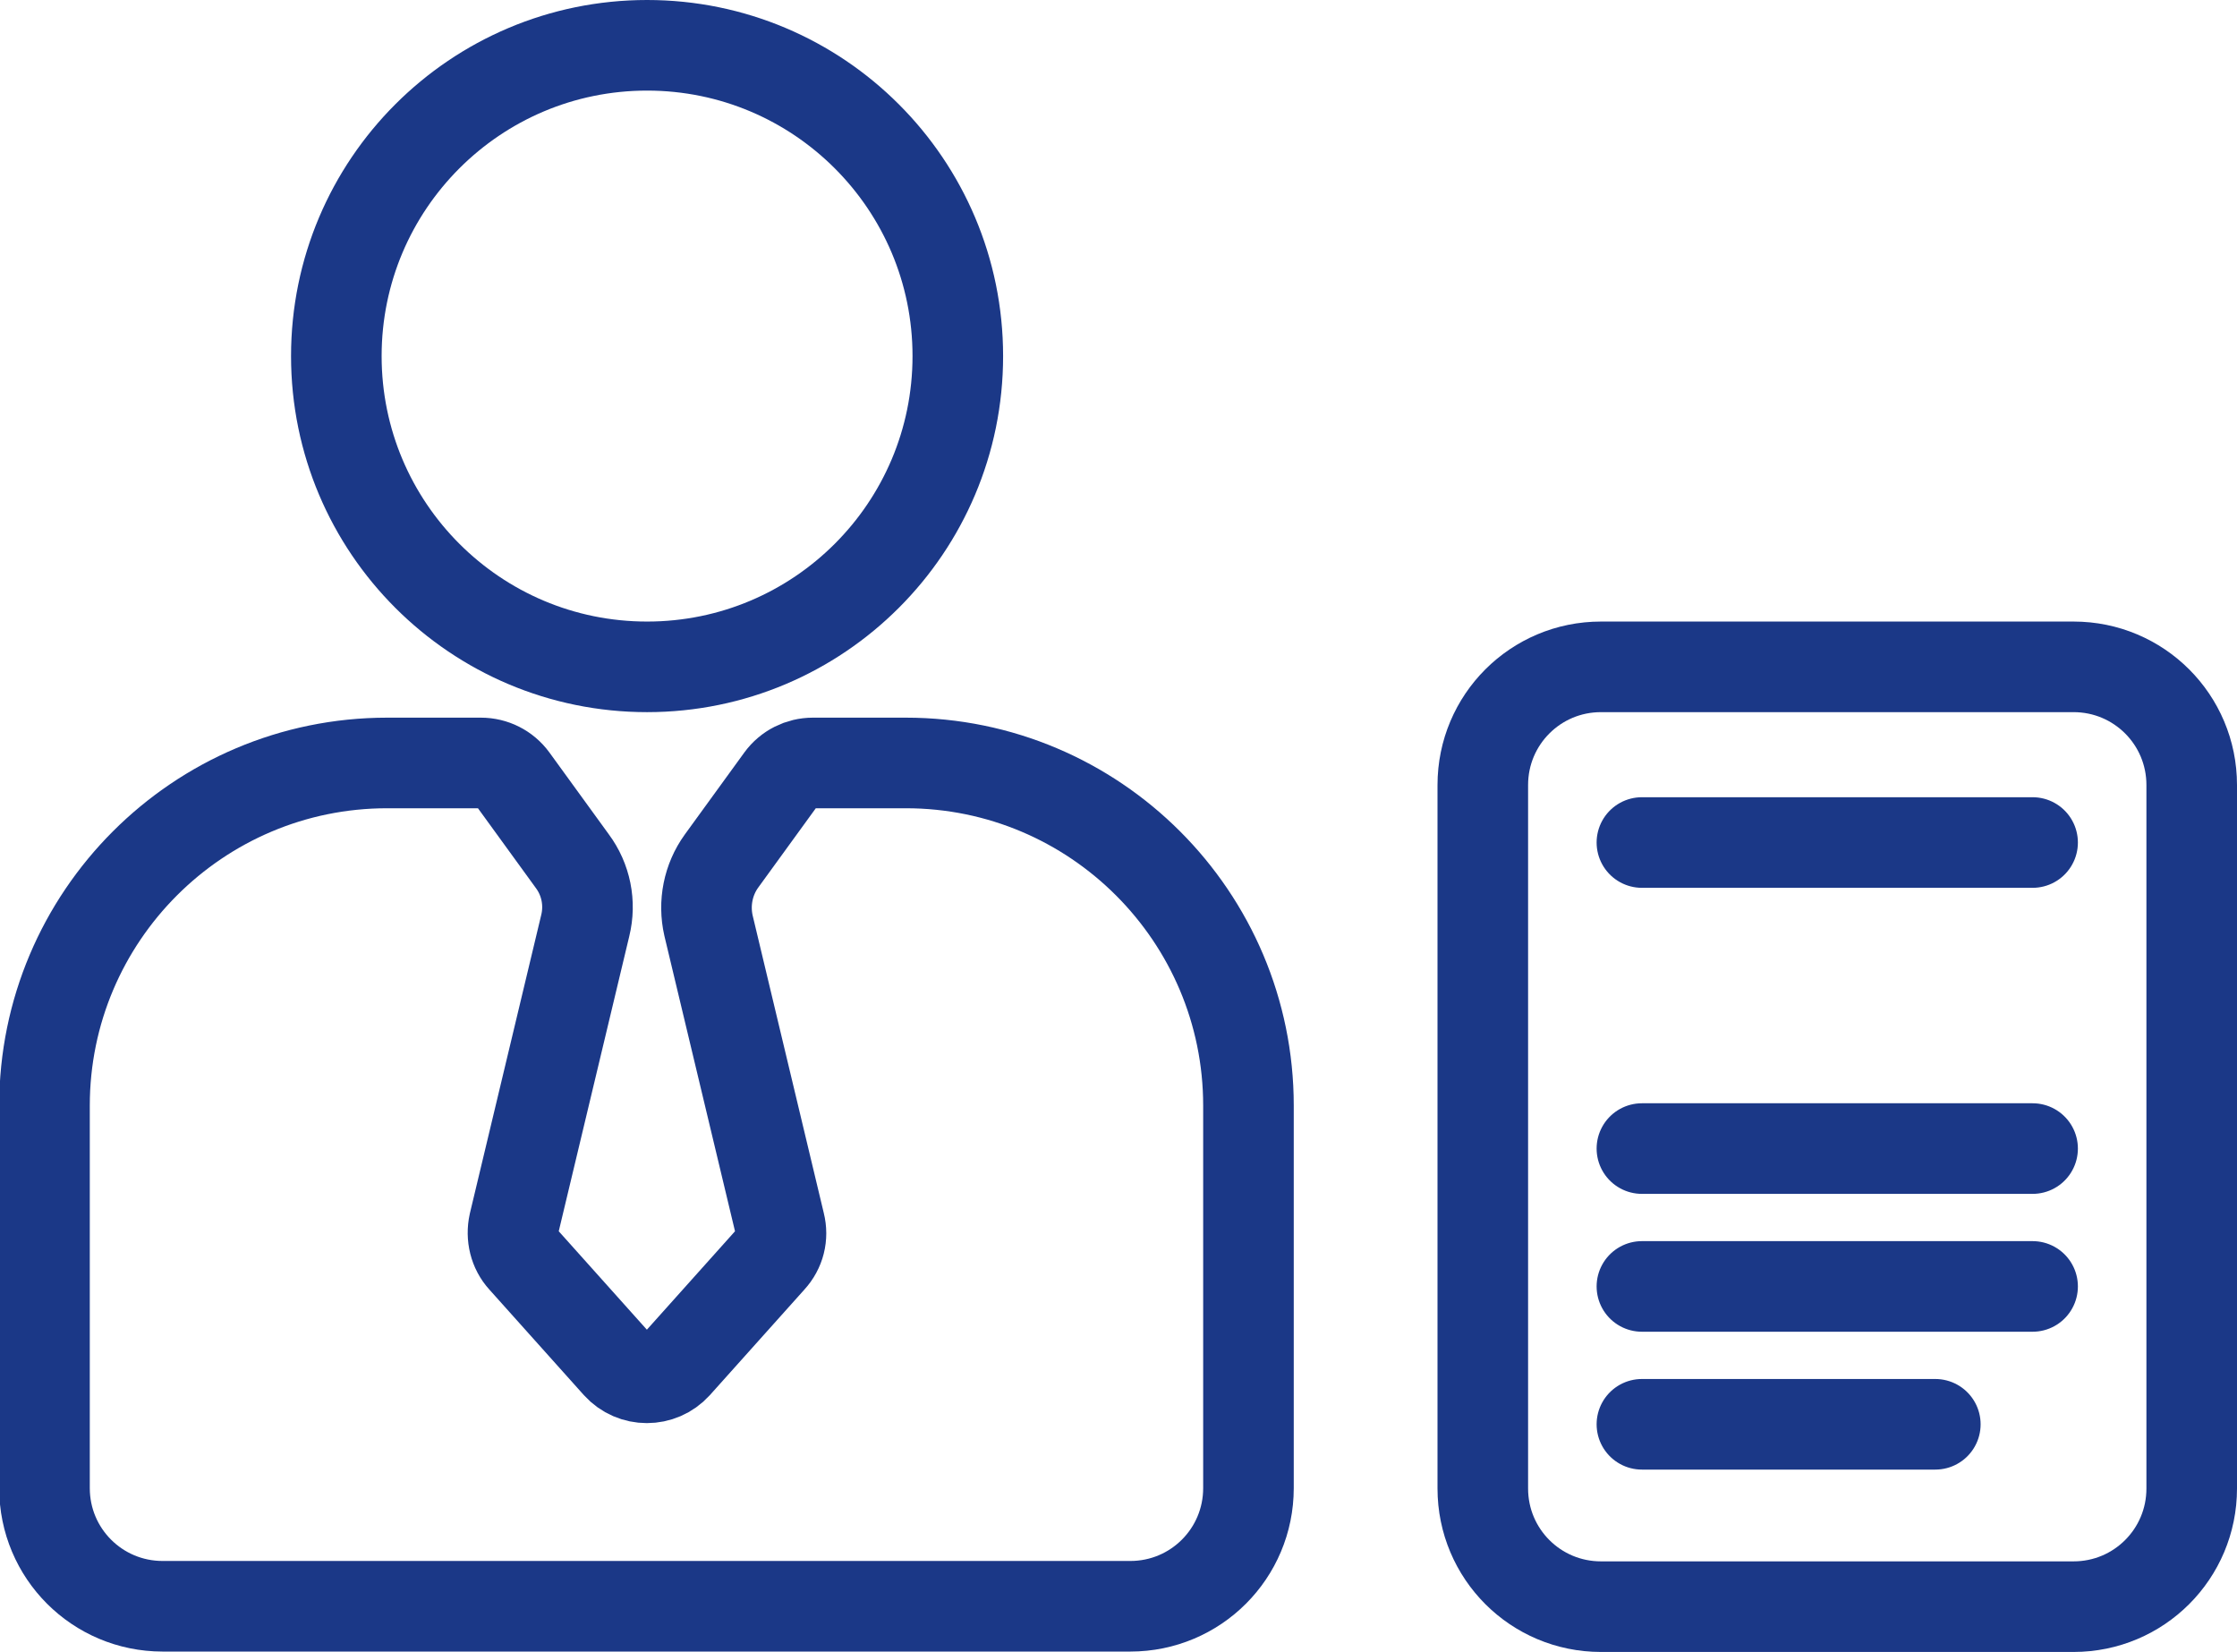 <?xml version="1.0" encoding="UTF-8"?>
<svg id="Layer_2" data-name="Layer 2" xmlns="http://www.w3.org/2000/svg" viewBox="0 0 56.8 41.94">
  <defs>
    <style>
      .cls-1, .cls-2 {
        fill: none;
        stroke: #1B3887;
        stroke-miterlimit: 10;
        stroke-width: 2.3px;
      }

      .cls-2 {
        stroke-linecap: round;
      }
    </style>
  </defs>
  <g id="Layer_1-2" data-name="Layer 1">
    <g>
      <g>
        <circle class="cls-1" cx="16.43" cy="9.04" r="7.89"/>
        <path class="cls-1" d="M23.02,19.37h-2.38c-.32,0-.62.15-.81.41l-1.51,2.08c-.34.47-.46,1.07-.33,1.64l1.81,7.57c.08.32,0,.65-.23.9l-2.4,2.68c-.4.44-1.09.44-1.49,0l-2.4-2.68c-.22-.24-.3-.58-.23-.9l1.81-7.57c.14-.57.02-1.17-.33-1.64l-1.51-2.08c-.19-.26-.49-.41-.81-.41h-2.38c-4.8,0-8.7,3.9-8.7,8.7v9.71c0,1.66,1.34,3,3,3h24.57c1.66,0,3-1.34,3-3v-9.71c0-4.8-3.9-8.7-8.7-8.7Z"/>
      </g>
      <path class="cls-2" d="M52.65,16.93h-12c-1.66,0-3,1.34-3,3v17.86c0,1.66,1.34,3,3,3h12c1.66,0,3-1.34,3-3v-17.86c0-1.66-1.34-3-3-3Z"/>
      <g>
        <line class="cls-2" x1="41.69" y1="21.39" x2="51.61" y2="21.39"/>
        <line class="cls-2" x1="41.69" y1="29.16" x2="51.61" y2="29.16"/>
        <line class="cls-2" x1="41.69" y1="32.66" x2="51.61" y2="32.66"/>
        <line class="cls-2" x1="41.69" y1="36.16" x2="49.14" y2="36.16"/>
      </g>
    </g>
  </g>
</svg>